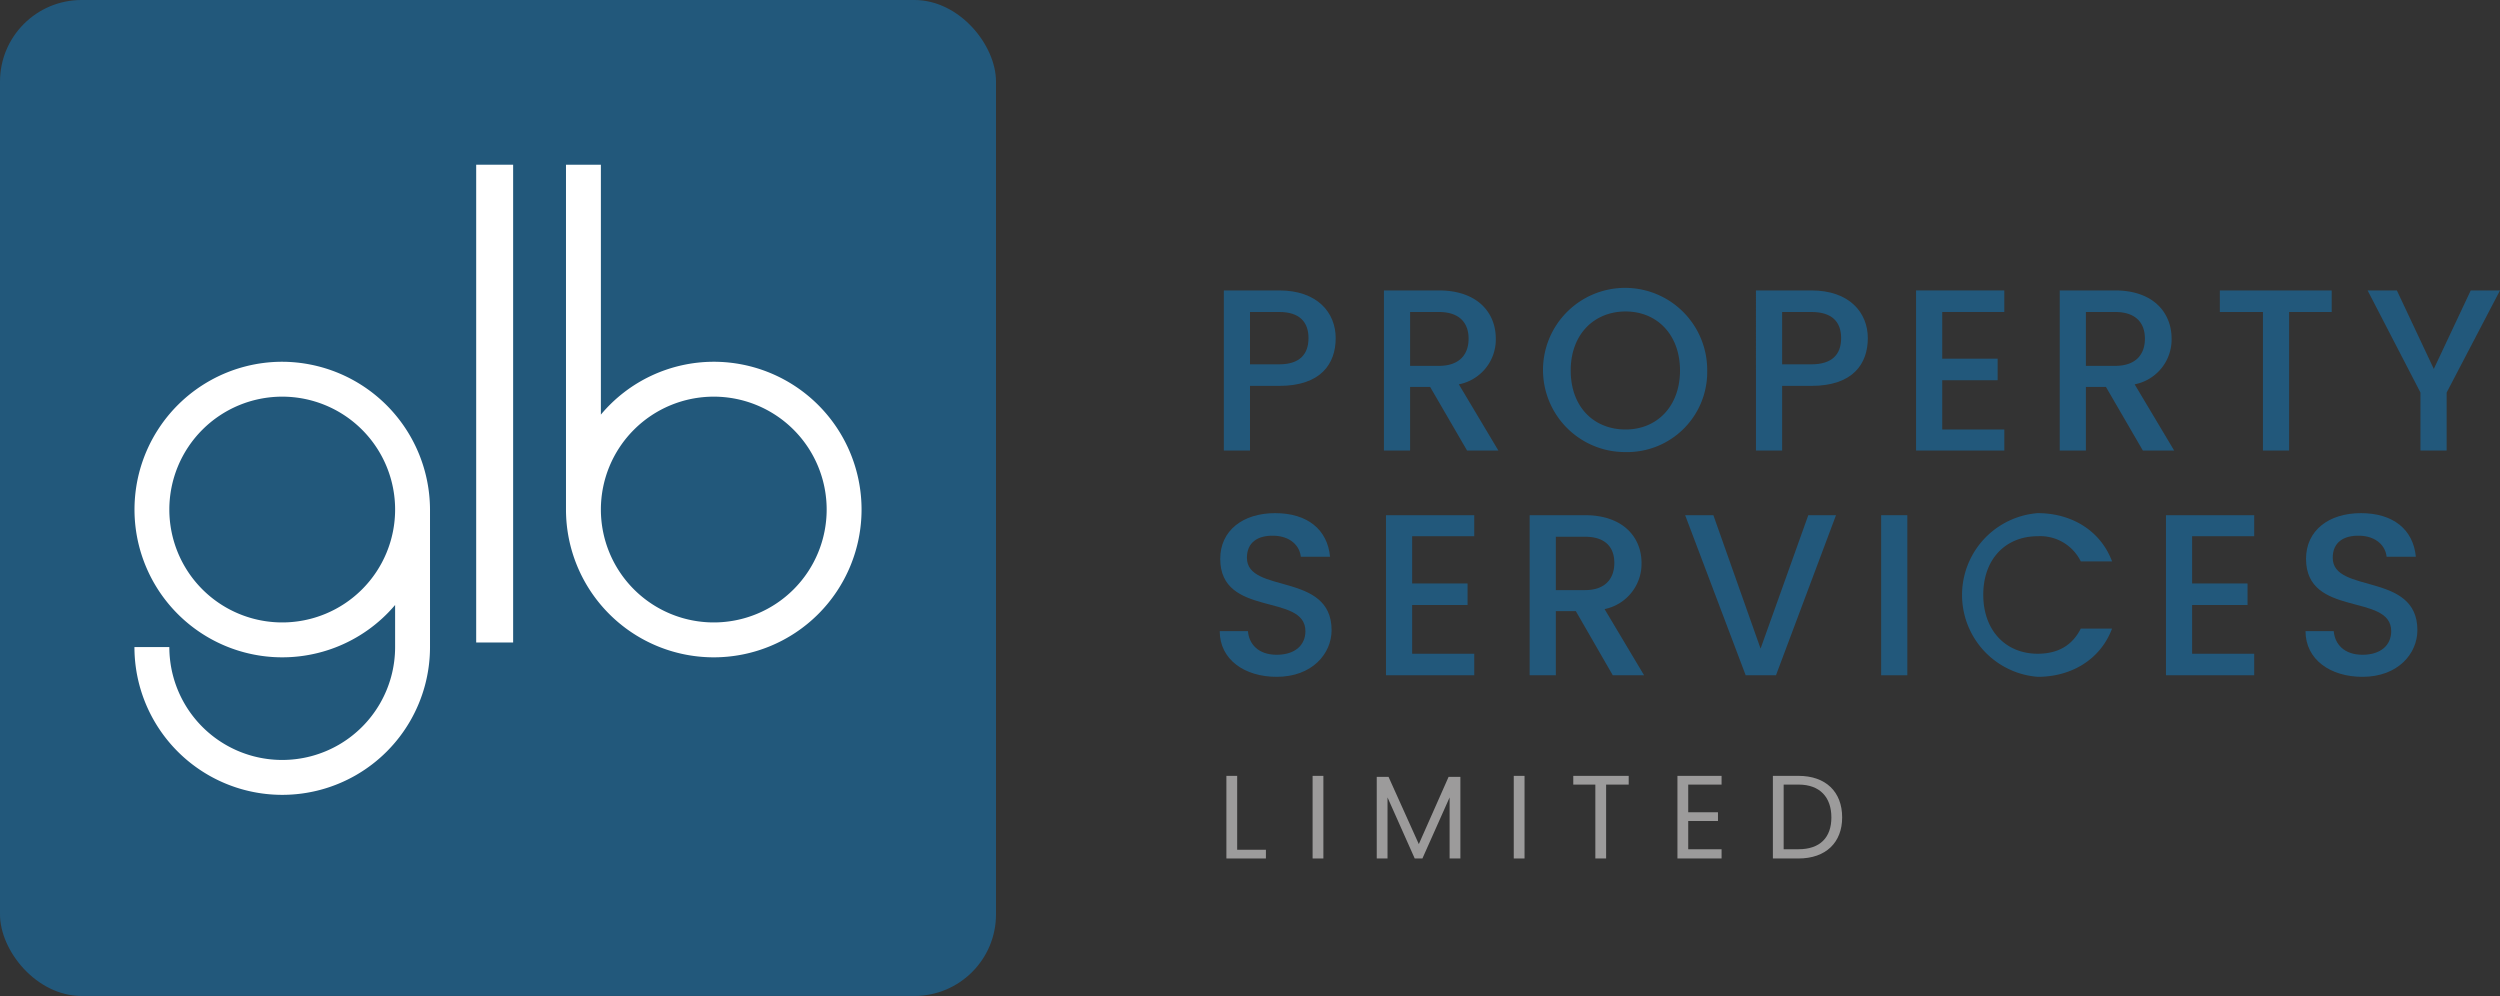 <svg xmlns="http://www.w3.org/2000/svg" viewBox="0 0 487.2 194.1">
  <rect x="0" y="0" width="487.2" height="194.1" fill="#333333" stroke="none"/>
  <g id="Layer_2" data-name="Layer 2">
    <g id="Layer_1-2" data-name="Layer 1">
      <g>
        <g>
          <path d="M249.3,75.2h-5.7V87.8h-5.1V56.6h10.8c7.4,0,11,4.3,11,9.3S257.4,75.2,249.3,75.2Zm0-4.2c3.9,0,5.7-1.9,5.7-5.1s-1.8-5.1-5.7-5.1h-5.7V71Z" fill="#22587b"/>
          <path d="M280.4,56.6c7.5,0,11.1,4.3,11.1,9.4a8.9,8.9,0,0,1-7.2,8.9L292,87.8h-6.1l-7.2-12.4h-3.9V87.8h-5.1V56.6Zm0,4.2h-5.6V71.3h5.6c4,0,5.8-2.2,5.8-5.3S284.4,60.8,280.4,60.8Z" fill="#22587b"/>
          <path d="M316.8,88.1a16,16,0,1,1,15.9-15.9A15.6,15.6,0,0,1,316.8,88.1Zm0-4.4c6.1,0,10.6-4.5,10.6-11.5s-4.5-11.5-10.6-11.5-10.7,4.4-10.7,11.5S310.6,83.7,316.8,83.7Z" fill="#22587b"/>
          <path d="M353,75.2h-5.7V87.8h-5.1V56.6H353c7.4,0,11,4.3,11,9.3S361.1,75.2,353,75.2Zm0-4.2c4,0,5.8-1.9,5.8-5.1s-1.8-5.1-5.8-5.1h-5.7V71Z" fill="#22587b"/>
          <path d="M390.6,60.8H378.5v9.1h10.8v4.2H378.5v9.6h12.1v4.1H373.4V56.6h17.2Z" fill="#22587b"/>
          <path d="M412.2,56.6c7.4,0,11,4.3,11,9.4a8.9,8.9,0,0,1-7.2,8.9l7.7,12.9h-6.1l-7.2-12.4h-3.9V87.8h-5.1V56.6Zm0,4.2h-5.7V71.3h5.7c4,0,5.8-2.2,5.8-5.3S416.2,60.8,412.2,60.8Z" fill="#22587b"/>
          <path d="M432.6,56.6h21.8v4.2h-8.3v27H441v-27h-8.4Z" fill="#22587b"/>
          <path d="M461.4,56.6h5.7l7.2,15.3,7.2-15.3h5.7L476.8,76.5V87.8h-5.1V76.5Z" fill="#22587b"/>
          <path d="M248.8,131.9c-6.3,0-11.1-3.4-11.1-8.9h5.5c.2,2.5,2,4.6,5.6,4.6s5.6-1.9,5.6-4.6c0-7.5-16.6-2.6-16.6-14.1,0-5.5,4.4-8.9,10.7-8.9s10.2,3.2,10.7,8.5h-5.7c-.2-2.1-2-4-5.2-4.1s-5.3,1.3-5.3,4.3c0,7.1,16.5,2.7,16.5,14.1C259.5,127.4,255.7,131.9,248.8,131.9Z" fill="#22587b"/>
          <path d="M287.3,104.5H275.2v9.2H286v4.2H275.2v9.5h12.1v4.2H270.1V100.4h17.2Z" fill="#22587b"/>
          <path d="M308.9,100.4c7.4,0,11,4.3,11,9.3a9,9,0,0,1-7.2,9l7.7,12.9h-6.1l-7.2-12.5h-3.9v12.5h-5.1V100.4Zm0,4.2h-5.7V115h5.7c3.9,0,5.7-2.2,5.7-5.3S312.8,104.6,308.9,104.6Z" fill="#22587b"/>
          <path d="M352.4,100.4h5.4l-11.7,31.2h-5.9l-11.8-31.2h5.5l9.2,26Z" fill="#22587b"/>
          <path d="M366.6,100.4h5.1v31.2h-5.1Z" fill="#22587b"/>
          <path d="M397.1,100c6.5,0,12.2,3.3,14.5,9.4h-6.1a8.8,8.8,0,0,0-8.4-4.9c-6.2,0-10.6,4.4-10.6,11.4s4.4,11.5,10.6,11.5c3.8,0,6.7-1.5,8.4-4.9h6.1c-2.3,6.1-8,9.4-14.5,9.4a16,16,0,0,1,0-31.9Z" fill="#22587b"/>
          <path d="M439.3,104.5H427.2v9.2H438v4.2H427.2v9.5h12.1v4.2H422.1V100.4h17.2Z" fill="#22587b"/>
          <path d="M460.4,131.9c-6.3,0-11.1-3.4-11.1-8.9h5.5c.2,2.5,2,4.6,5.6,4.6s5.6-1.9,5.6-4.6c0-7.5-16.6-2.6-16.6-14.1,0-5.5,4.4-8.9,10.7-8.9s10.2,3.2,10.7,8.5h-5.7c-.2-2.1-2-4-5.2-4.1s-5.3,1.3-5.3,4.3c0,7.1,16.5,2.7,16.5,14.1C471.1,127.4,467.3,131.9,460.4,131.9Z" fill="#22587b"/>
        </g>
        <g>
          <path d="M241.1,151.2v14.4h5.6v1.7H239V151.2Z" fill="#9c9b9b"/>
          <path d="M255.8,151.2h2.1v16.1h-2.1Z" fill="#9c9b9b"/>
          <path d="M268.3,151.4h2.3l5.9,13.1,5.8-13.1h2.3v15.9h-2.1V155.4l-5.3,11.9h-1.5l-5.3-11.9v11.9h-2.1Z" fill="#9c9b9b"/>
          <path d="M295,151.2h2.1v16.1H295Z" fill="#9c9b9b"/>
          <path d="M306.6,151.2h10.8v1.7H313v14.4h-2.1V152.9h-4.3Z" fill="#9c9b9b"/>
          <path d="M335.5,152.9H329v5.4h5.8V160H329v5.5h6.5v1.8h-8.6V151.2h8.6Z" fill="#9c9b9b"/>
          <path d="M359,159.3c0,4.9-3.2,8-8.5,8h-5V151.2h5C355.8,151.2,359,154.3,359,159.3Zm-8.5,6.2c4.2,0,6.4-2.3,6.4-6.2s-2.2-6.4-6.4-6.4h-2.9v12.6Z" fill="#9c9b9b"/>
        </g>
      </g>
      <rect width="194.1" height="194.09" rx="15.9" fill="#22587b"/>
      <g>
        <path d="M55,70.5a28.8,28.8,0,1,0,22,47.4v8.2a22,22,0,0,1-44,0H26.2a28.8,28.8,0,1,0,57.6,0V99.3A28.9,28.9,0,0,0,55,70.5Zm0,50.8a22,22,0,1,1,22-22A22,22,0,0,1,55,121.3Z" fill="#fff"/>
        <path d="M139.1,70.5a28.7,28.7,0,0,0-22,10.3V32.1h-6.8V99.3a28.8,28.8,0,1,0,28.8-28.8Zm0,50.8a22,22,0,1,1,22-22A22,22,0,0,1,139.1,121.3Z" fill="#fff"/>
        <rect x="92.8" y="32.1" width="7.2" height="93.11" fill="#fff"/>
      </g>
    </g>
  </g>
</svg>
